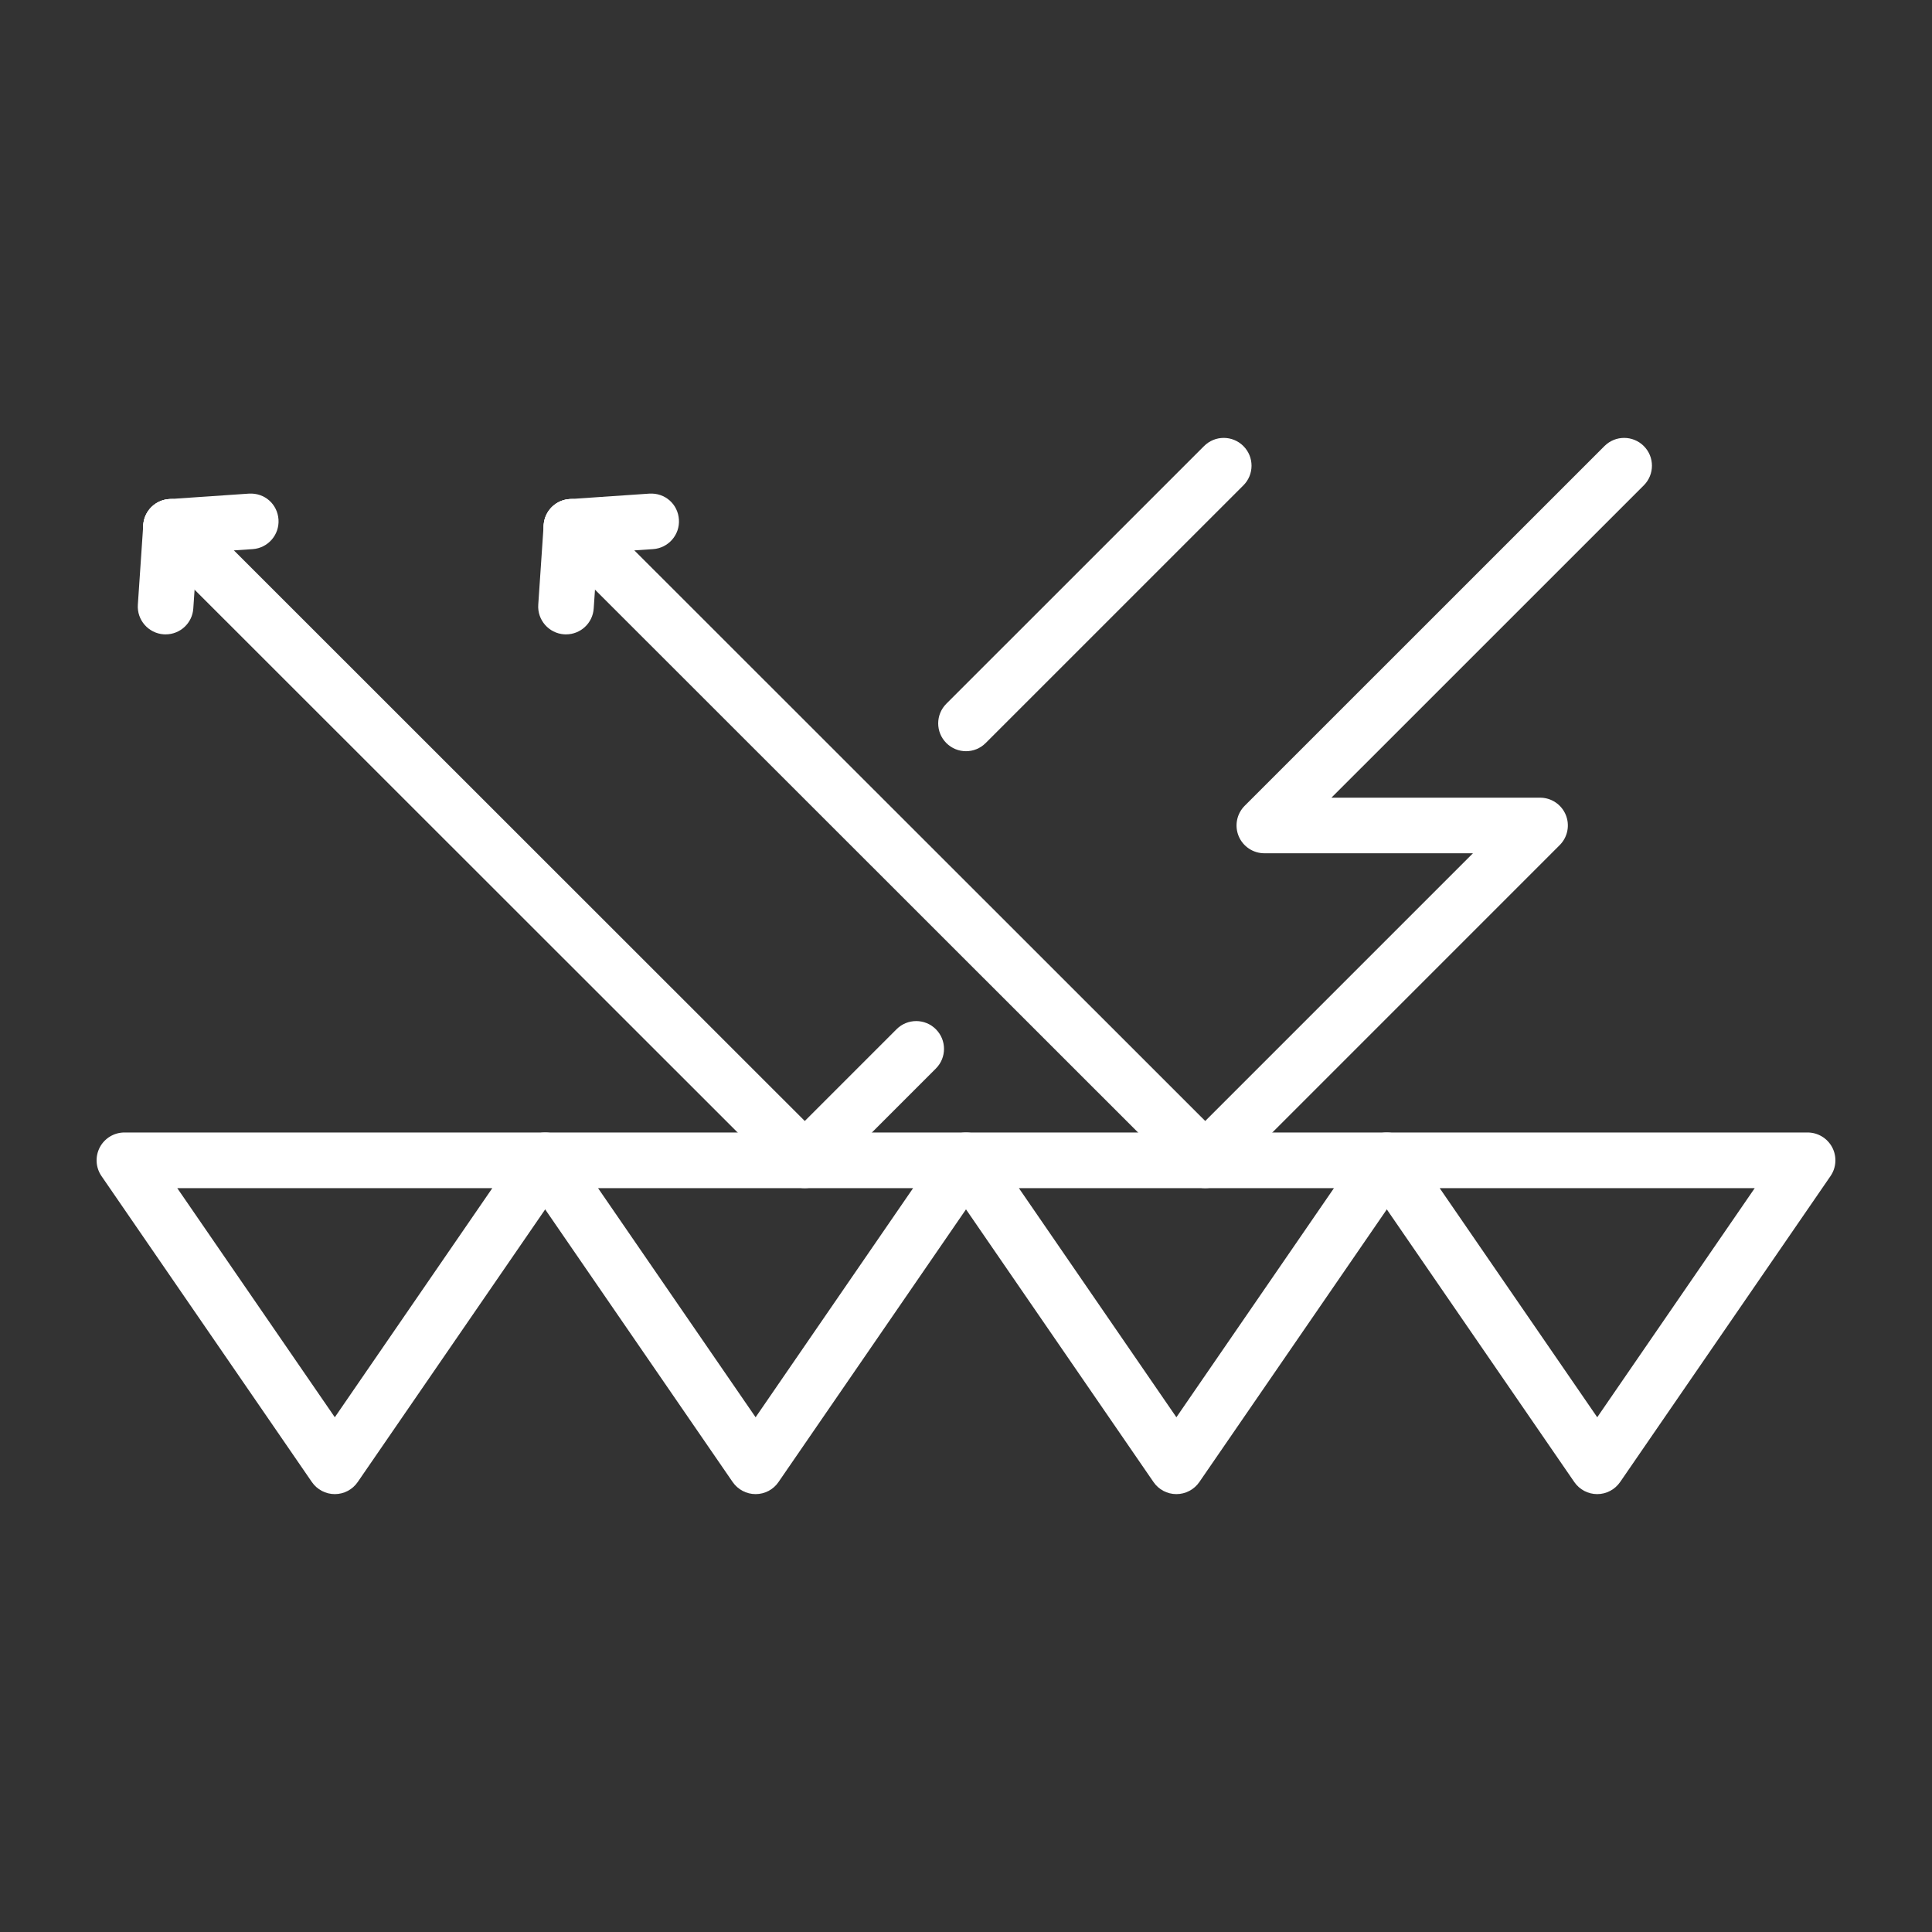 <svg width="40" height="40" viewBox="0 0 40 40" fill="none" xmlns="http://www.w3.org/2000/svg">
<rect x="0" y="0" width="40" height="40" fill="#333333" stroke="none"/>
<mask id="mask0_531_684" style="mask-type:alpha" maskUnits="userSpaceOnUse" x="0" y="0" width="40" height="40">
<rect width="40" height="40" fill="white"/>
</mask>
<g mask="url(#mask0_531_684)">
</g>
<path d="M24.953 24.599C24.806 24.599 24.658 24.542 24.546 24.43L11.424 11.314C11.199 11.09 11.199 10.725 11.424 10.5C11.648 10.275 12.013 10.275 12.238 10.5L24.953 23.209L30.496 17.666H26.177C25.944 17.666 25.734 17.525 25.645 17.311C25.556 17.096 25.605 16.848 25.77 16.683L33.219 9.235C33.444 9.01 33.808 9.01 34.033 9.235C34.258 9.459 34.258 9.824 34.033 10.049L27.566 16.515H31.885C32.118 16.515 32.328 16.655 32.417 16.87C32.506 17.085 32.457 17.332 32.292 17.497L25.36 24.43C25.247 24.542 25.1 24.599 24.953 24.599Z" fill="white"/>
<path d="M11.83 11.483C11.53 11.483 11.277 11.25 11.256 10.946C11.235 10.629 11.474 10.354 11.791 10.333L13.443 10.22C13.771 10.2 14.035 10.439 14.056 10.756C14.078 11.073 13.838 11.347 13.521 11.369L11.87 11.481C11.856 11.482 11.843 11.483 11.83 11.483Z" fill="white"/>
<path d="M11.719 13.134C11.706 13.134 11.693 13.134 11.679 13.133C11.362 13.111 11.122 12.836 11.144 12.519L11.256 10.868C11.278 10.551 11.544 10.313 11.87 10.333C12.187 10.354 12.427 10.629 12.405 10.946L12.292 12.598C12.272 12.902 12.019 13.134 11.719 13.134Z" fill="white"/>
<path d="M16.662 24.599C16.515 24.599 16.368 24.542 16.255 24.43L3.133 11.314C2.908 11.09 2.908 10.725 3.133 10.5C3.358 10.275 3.722 10.275 3.947 10.5L16.662 23.209L18.562 21.309C18.787 21.084 19.151 21.084 19.376 21.309C19.601 21.534 19.601 21.898 19.376 22.123L17.069 24.43C16.957 24.542 16.81 24.599 16.662 24.599Z" fill="white"/>
<path d="M20 15.553C19.852 15.553 19.705 15.496 19.593 15.384C19.368 15.159 19.368 14.795 19.593 14.57L24.929 9.235C25.154 9.01 25.518 9.01 25.743 9.235C25.968 9.46 25.968 9.824 25.743 10.049L20.407 15.384C20.295 15.496 20.148 15.553 20 15.553Z" fill="white"/>
<path d="M3.54 11.483C3.239 11.483 2.987 11.25 2.966 10.946C2.944 10.629 3.184 10.354 3.501 10.333L5.152 10.22C5.481 10.2 5.744 10.439 5.766 10.756C5.787 11.073 5.548 11.347 5.231 11.369L3.579 11.481C3.566 11.482 3.553 11.483 3.54 11.483Z" fill="white"/>
<path d="M3.429 13.134C3.416 13.134 3.403 13.134 3.389 13.133C3.072 13.111 2.832 12.836 2.854 12.519L2.966 10.868C2.988 10.551 3.259 10.313 3.58 10.333C3.897 10.354 4.137 10.629 4.115 10.946L4.002 12.598C3.982 12.902 3.729 13.134 3.429 13.134Z" fill="white"/>
<path d="M6.932 30.934C6.742 30.934 6.564 30.84 6.457 30.684L2.101 24.349C1.98 24.173 1.967 23.944 2.066 23.755C2.165 23.566 2.362 23.447 2.576 23.447H11.288C11.501 23.447 11.698 23.566 11.797 23.755C11.897 23.944 11.883 24.173 11.762 24.349L7.406 30.684C7.298 30.841 7.121 30.934 6.932 30.934ZM3.67 24.599L6.932 29.343L10.193 24.599H3.67Z" fill="white"/>
<path d="M15.644 30.934C15.454 30.934 15.277 30.84 15.169 30.684L10.813 24.349C10.692 24.173 10.679 23.944 10.778 23.755C10.878 23.566 11.074 23.447 11.288 23.447H20C20.214 23.447 20.41 23.566 20.509 23.755C20.609 23.944 20.595 24.173 20.474 24.349L16.118 30.684C16.011 30.841 15.833 30.934 15.644 30.934ZM12.382 24.599L15.644 29.343L18.905 24.599H12.382Z" fill="white"/>
<path d="M24.356 30.934C24.167 30.934 23.989 30.841 23.882 30.684L19.526 24.349C19.405 24.173 19.391 23.944 19.491 23.755C19.59 23.566 19.786 23.447 20 23.447H28.712C28.926 23.447 29.122 23.566 29.222 23.755C29.321 23.944 29.308 24.173 29.187 24.349L24.831 30.684C24.723 30.84 24.546 30.934 24.356 30.934ZM21.095 24.599L24.356 29.343L27.618 24.599H21.095Z" fill="white"/>
<path d="M33.069 30.934C32.879 30.934 32.702 30.841 32.594 30.684L28.238 24.349C28.117 24.173 28.103 23.944 28.203 23.755C28.302 23.566 28.499 23.447 28.712 23.447H37.424C37.638 23.447 37.834 23.566 37.934 23.755C38.033 23.944 38.02 24.173 37.899 24.349L33.543 30.684C33.435 30.84 33.258 30.934 33.069 30.934ZM29.807 24.599L33.069 29.343L36.33 24.599H29.807Z" fill="white"/>
</svg>
